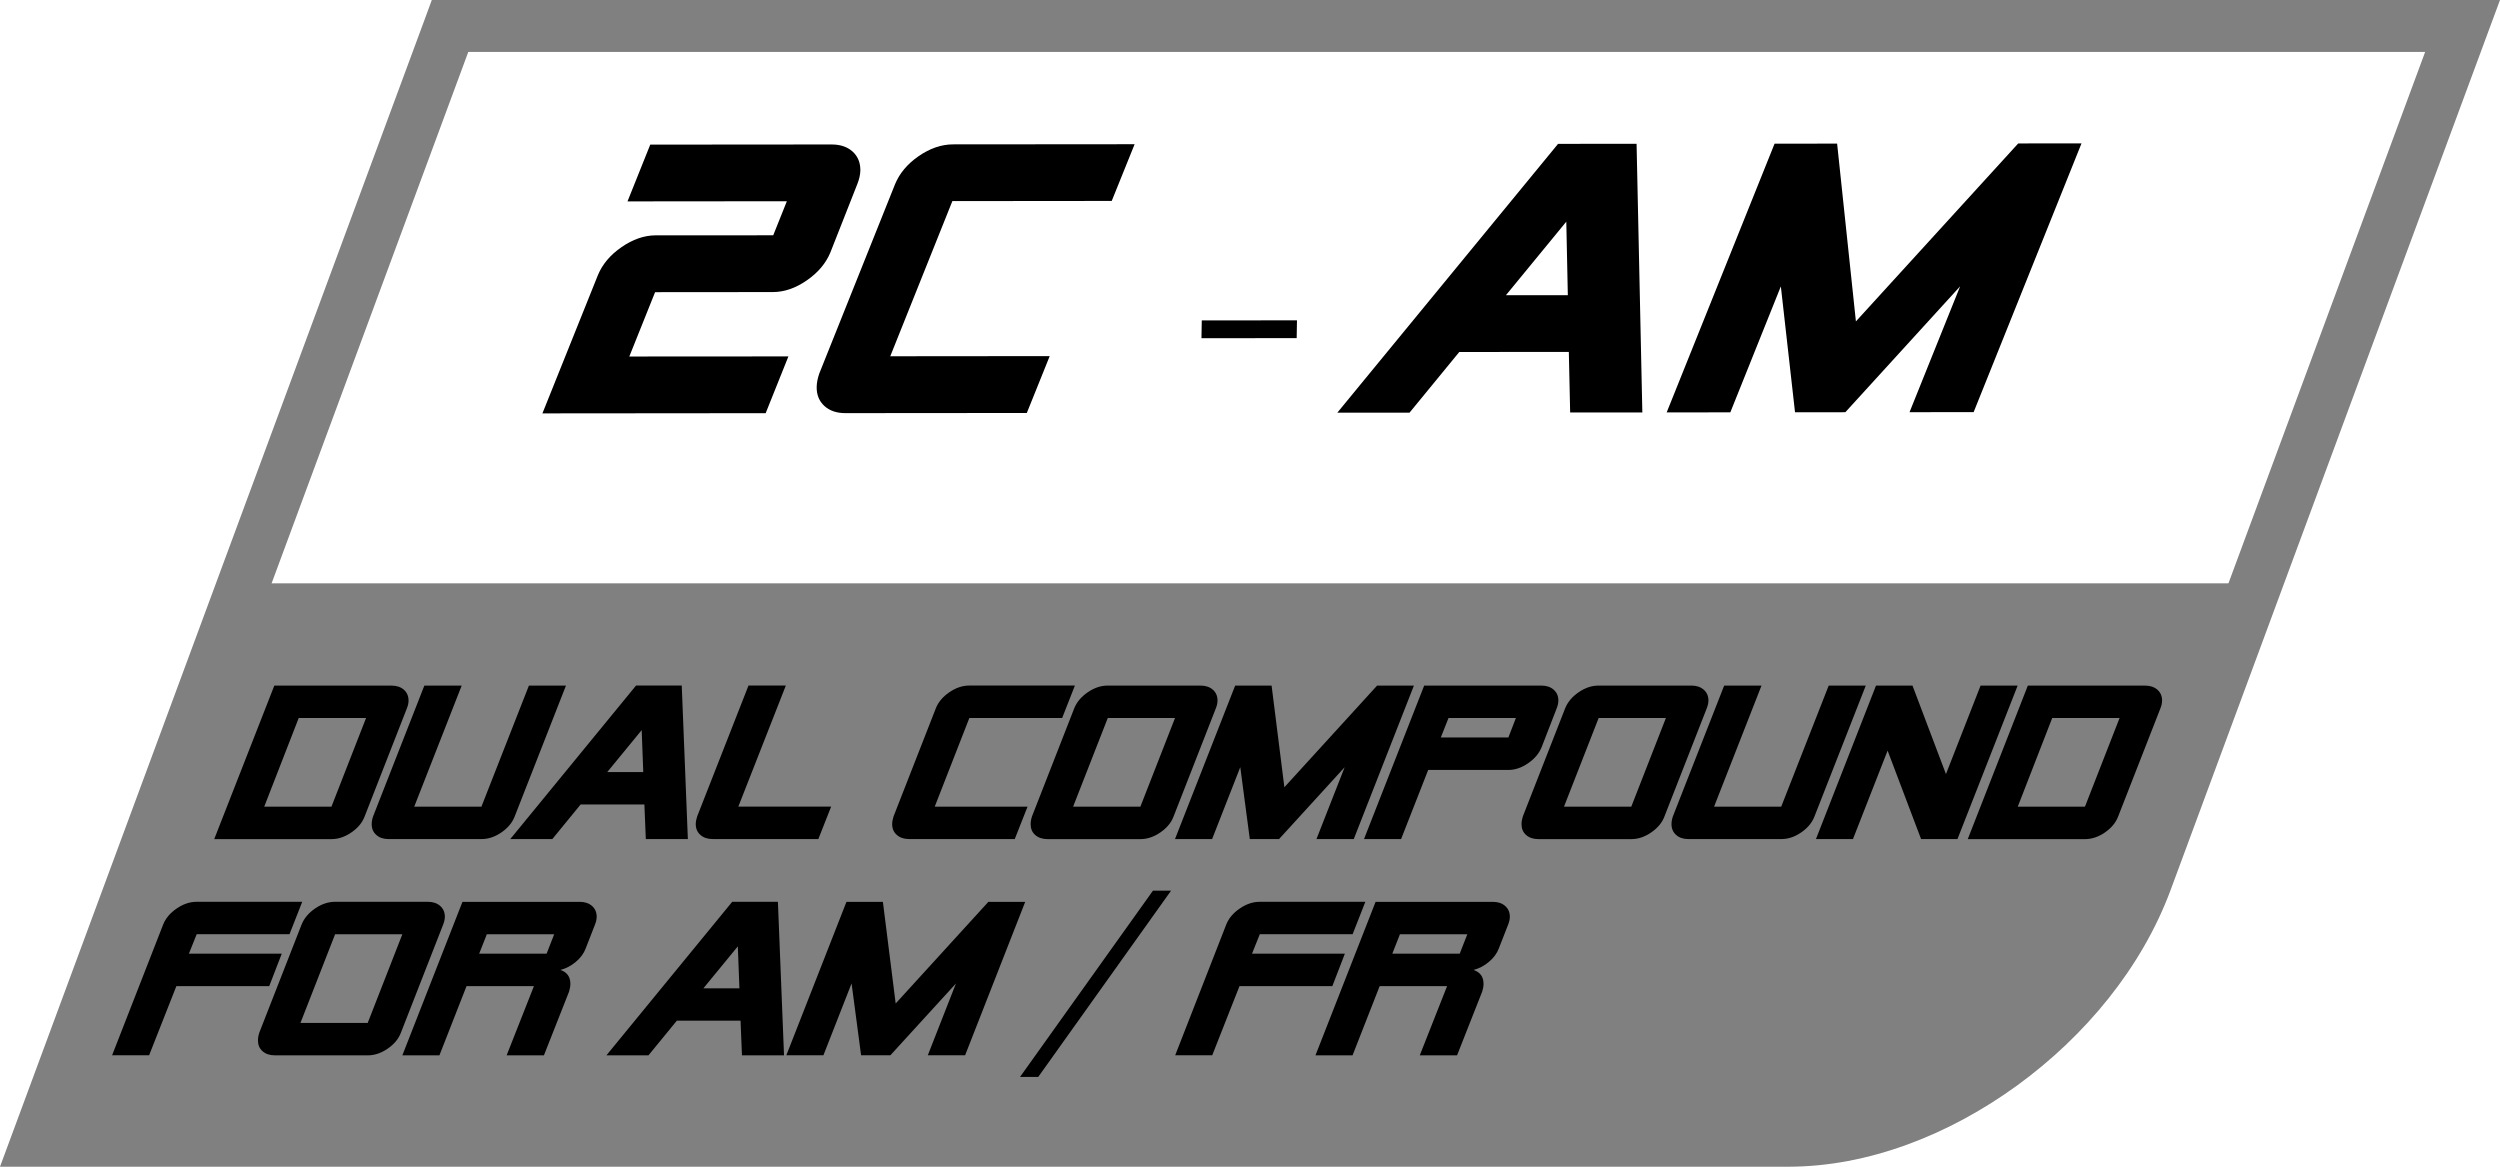 <?xml version="1.0" encoding="utf-8"?>
<!-- Generator: Adobe Illustrator 12.0.0, SVG Export Plug-In . SVG Version: 6.00 Build 51448)  -->
<!DOCTYPE svg PUBLIC "-//W3C//DTD SVG 1.1//EN" "http://www.w3.org/Graphics/SVG/1.1/DTD/svg11.dtd">
<svg  version="1.1" id="Layer_1" xmlns="http://www.w3.org/2000/svg" xmlns:xlink="http://www.w3.org/1999/xlink" width="99.78" height="46.566"
	 viewBox="0 0 99.78 46.566" overflow="visible" enable-background="new 0 0 99.78 46.566" xml:space="preserve">
<path fill="#808080" d="M17.962,1.037l-0.978-0.355L0,46.566h71.389c3.164-0.004,6.385-1.258,9.113-3.238
	c2.727-1.982,4.98-4.707,6.129-7.799L99.78,0H17.234l-0.25,0.682L17.962,1.037v1.037h78.83L84.672,34.818
	c-0.967,2.623-2.967,5.076-5.402,6.838c-2.43,1.771-5.283,2.842-7.881,2.836H2.99L18.941,1.396L17.962,1.037v1.037V1.037z"/>
<path fill="#808080" d="M85.651,35.174l4.402-11.891H9.729L1.497,45.525h69.892C77.151,45.525,83.534,40.891,85.651,35.174"/>
<path d="M34.215,7.352l-1.072,2.721c-0.178,0.432-0.491,0.807-0.941,1.117c-0.452,0.313-0.904,0.467-1.36,0.467l-4.696,0.004
	l-1.029,2.568l6.35-0.004l-0.908,2.266l-8.91,0.008l2.213-5.514c0.178-0.434,0.491-0.807,0.941-1.119
	c0.452-0.313,0.906-0.471,1.362-0.473l4.696-0.002l0.544-1.359l-6.36,0.006l0.908-2.266l7.239-0.006
	c0.353,0,0.631,0.096,0.841,0.287c0.208,0.191,0.31,0.443,0.306,0.756C34.333,6.977,34.293,7.16,34.215,7.352"/>
<path d="M45.285,5.756L44.371,8.02l-6.36,0.006l-2.479,6.193l6.364-0.006l-0.914,2.27l-7.24,0.006c-0.353,0-0.632-0.096-0.84-0.287
	s-0.311-0.443-0.307-0.756c0.004-0.17,0.038-0.352,0.106-0.543l3.023-7.553c0.179-0.434,0.492-0.807,0.942-1.119
	c0.452-0.311,0.91-0.469,1.378-0.469L45.285,5.756z"/>
<polygon points="47.965,12.789 51.765,12.785 51.753,13.496 47.953,13.498 "/>
<path d="M65.549,16.461l-2.881,0.002l-0.053-2.418l-4.373,0.004l-1.984,2.42l-2.883,0.002l8.811-10.73l3.133-0.002L65.549,16.461z
	 M62.575,11.781l-0.061-2.934l-2.41,2.936L62.575,11.781z"/>
<polygon points="83.077,5.723 78.772,16.449 76.213,16.451 78.233,11.428 73.651,16.453 71.643,16.455 71.077,11.43 69.061,16.457 
	66.52,16.461 70.827,5.734 73.323,5.732 74.073,12.828 80.551,5.725 "/>
<path d="M16.24,28.27l-1.686,4.314c-0.093,0.248-0.269,0.461-0.528,0.639c-0.258,0.178-0.524,0.268-0.796,0.268h-4.68l2.399-6.127
	h4.678c0.204,0,0.368,0.055,0.492,0.164s0.187,0.254,0.187,0.432C16.307,28.057,16.284,28.16,16.24,28.27 M14.61,28.658h-2.688
	l-1.376,3.537h2.683L14.61,28.658z"/>
<path d="M22.589,27.363l-2.046,5.221c-0.094,0.246-0.271,0.461-0.53,0.639c-0.258,0.178-0.523,0.266-0.796,0.266h-3.706
	c-0.204,0-0.368-0.053-0.49-0.164c-0.124-0.107-0.186-0.252-0.186-0.43c0-0.098,0.018-0.201,0.056-0.311l2.046-5.221h1.49
	l-1.894,4.832h2.682l1.895-4.832H22.589z"/>
<path d="M27.454,33.49h-1.678l-0.057-1.383h-2.544l-1.132,1.383h-1.678l5.021-6.129h1.824L27.454,33.49z M25.674,30.814
	l-0.063-1.674l-1.374,1.674H25.674z"/>
<path d="M33.172,32.195l-0.51,1.293h-4.216c-0.202,0-0.366-0.053-0.49-0.164c-0.124-0.107-0.187-0.252-0.187-0.43
	c0-0.098,0.021-0.201,0.057-0.311l2.048-5.221h1.49l-1.896,4.832H33.172z"/>
<path d="M42.901,27.363l-0.508,1.293h-3.704l-1.382,3.539h3.704l-0.51,1.293h-4.217c-0.201,0-0.365-0.053-0.489-0.164
	c-0.124-0.107-0.187-0.252-0.187-0.43c0-0.098,0.021-0.201,0.056-0.311l1.687-4.314c0.098-0.248,0.278-0.461,0.538-0.639
	s0.523-0.268,0.796-0.268H42.901z"/>
<path d="M48.527,28.27l-1.686,4.314c-0.093,0.248-0.269,0.461-0.528,0.639c-0.258,0.178-0.524,0.268-0.796,0.268h-3.706
	c-0.204,0-0.368-0.055-0.492-0.164s-0.184-0.252-0.184-0.432c0-0.098,0.018-0.201,0.054-0.311l1.686-4.314
	c0.101-0.248,0.278-0.461,0.538-0.639c0.261-0.18,0.526-0.268,0.797-0.268h3.705c0.204,0,0.368,0.055,0.492,0.164
	s0.187,0.254,0.187,0.432C48.594,28.057,48.571,28.16,48.527,28.27 M46.897,28.658h-2.684l-1.383,3.537h2.685L46.897,28.658z"/>
<polygon points="56.432,27.363 54.032,33.488 52.543,33.488 53.668,30.621 51.05,33.488 49.882,33.488 49.502,30.619 48.378,33.488 
	46.897,33.488 49.298,27.363 50.752,27.363 51.262,31.42 54.963,27.363 "/>
<path d="M62.131,28.27l-0.602,1.553c-0.102,0.248-0.277,0.459-0.539,0.639c-0.26,0.18-0.521,0.268-0.787,0.268h-3.201L55.92,33.49
	h-1.48l2.402-6.127h4.676c0.205,0,0.369,0.055,0.492,0.164c0.125,0.109,0.188,0.254,0.188,0.432
	C62.198,28.057,62.174,28.16,62.131,28.27 M60.502,28.658h-2.689l-0.307,0.775h2.697L60.502,28.658z"/>
<path d="M68.12,28.27l-1.688,4.314c-0.092,0.248-0.268,0.461-0.527,0.639c-0.258,0.178-0.523,0.268-0.797,0.268h-3.705
	c-0.205,0-0.369-0.055-0.492-0.164s-0.184-0.252-0.184-0.432c0-0.098,0.018-0.201,0.053-0.311l1.688-4.314
	c0.1-0.248,0.277-0.461,0.537-0.639c0.26-0.18,0.525-0.268,0.797-0.268h3.705c0.203,0,0.367,0.055,0.492,0.164
	s0.188,0.254,0.188,0.432C68.186,28.057,68.163,28.16,68.12,28.27 M66.489,28.658h-2.684l-1.383,3.537h2.686L66.489,28.658z"/>
<path d="M74.467,27.363l-2.047,5.221c-0.094,0.246-0.27,0.461-0.529,0.639c-0.258,0.178-0.523,0.266-0.795,0.266h-3.707
	c-0.203,0-0.367-0.053-0.49-0.164c-0.123-0.107-0.186-0.252-0.186-0.43c0-0.098,0.018-0.201,0.055-0.311l2.047-5.221h1.49
	l-1.893,4.832h2.68l1.895-4.832H74.467z"/>
<polygon points="80.528,27.363 78.127,33.488 76.674,33.488 75.338,29.959 73.956,33.488 72.479,33.488 74.875,27.363 
	76.331,27.363 77.667,30.895 79.049,27.363 "/>
<path d="M86.227,28.27l-1.686,4.314c-0.094,0.248-0.27,0.461-0.527,0.639s-0.525,0.268-0.797,0.268h-4.68l2.398-6.127h4.68
	c0.203,0,0.367,0.055,0.492,0.164c0.123,0.109,0.186,0.254,0.186,0.432C86.293,28.057,86.272,28.16,86.227,28.27 M84.596,28.658
	h-2.688l-1.375,3.537h2.682L84.596,28.658z"/>
<path d="M12.062,35.994l-0.508,1.293H7.85l-0.311,0.777h3.706l-0.5,1.295H7.039l-1.088,2.76H4.474L6.512,36.9
	c0.098-0.248,0.277-0.461,0.538-0.639c0.26-0.178,0.523-0.268,0.796-0.268H12.062z"/>
<path d="M17.688,36.9l-1.686,4.314c-0.092,0.248-0.269,0.461-0.528,0.639c-0.258,0.178-0.524,0.268-0.796,0.268h-3.706
	c-0.204,0-0.368-0.055-0.492-0.164s-0.184-0.252-0.184-0.432c0-0.098,0.018-0.201,0.054-0.311l1.687-4.314
	c0.1-0.248,0.277-0.461,0.537-0.639c0.261-0.18,0.526-0.268,0.797-0.268h3.706c0.203,0,0.367,0.055,0.491,0.164
	s0.187,0.254,0.187,0.43C17.754,36.688,17.731,36.791,17.688,36.9 M16.058,37.289h-2.684l-1.382,3.537h2.684L16.058,37.289z"/>
<path d="M23.748,36.9l-0.37,0.949c-0.074,0.201-0.206,0.381-0.394,0.539c-0.188,0.158-0.395,0.268-0.616,0.324
	c0.266,0.092,0.397,0.275,0.397,0.553c0,0.098-0.018,0.201-0.052,0.311l-1.004,2.545h-1.488l1.089-2.762h-2.69l-1.082,2.762h-1.479
	l2.399-6.127h4.678c0.204,0,0.368,0.055,0.492,0.164s0.187,0.254,0.187,0.43C23.814,36.688,23.792,36.791,23.748,36.9
	 M22.118,37.289H19.43l-0.306,0.775h2.692L22.118,37.289z"/>
<path d="M31.292,42.121h-1.679l-0.056-1.383h-2.544l-1.132,1.383h-1.678l5.021-6.129h1.824L31.292,42.121z M29.512,39.445
	l-0.064-1.674l-1.374,1.674H29.512z"/>
<polygon points="40.918,35.994 38.519,42.119 37.03,42.119 38.154,39.252 35.536,42.119 34.368,42.119 33.988,39.25 32.864,42.119 
	31.384,42.119 33.784,35.994 35.238,35.994 35.748,40.051 39.448,35.994 "/>
<path d="M54.493,35.994l-0.508,1.293h-3.704l-0.311,0.777h3.706l-0.5,1.295h-3.706l-1.088,2.76h-1.478l2.038-5.219
	c0.098-0.248,0.277-0.461,0.538-0.639c0.26-0.178,0.523-0.268,0.796-0.268H54.493z"/>
<path d="M60.194,36.9l-0.371,0.949c-0.074,0.201-0.207,0.381-0.395,0.539s-0.395,0.268-0.615,0.324
	c0.266,0.092,0.398,0.275,0.398,0.553c0,0.098-0.018,0.201-0.053,0.311l-1.004,2.545h-1.488l1.09-2.762h-2.691l-1.082,2.762h-1.48
	l2.4-6.127h4.678c0.203,0,0.367,0.055,0.492,0.164s0.188,0.254,0.188,0.43C60.26,36.688,60.237,36.791,60.194,36.9 M58.563,37.289
	h-2.689l-0.305,0.775h2.691L58.563,37.289z"/>
<polygon points="41.438,42.982 40.712,42.982 46.016,35.549 46.739,35.549 "/>
</svg>
